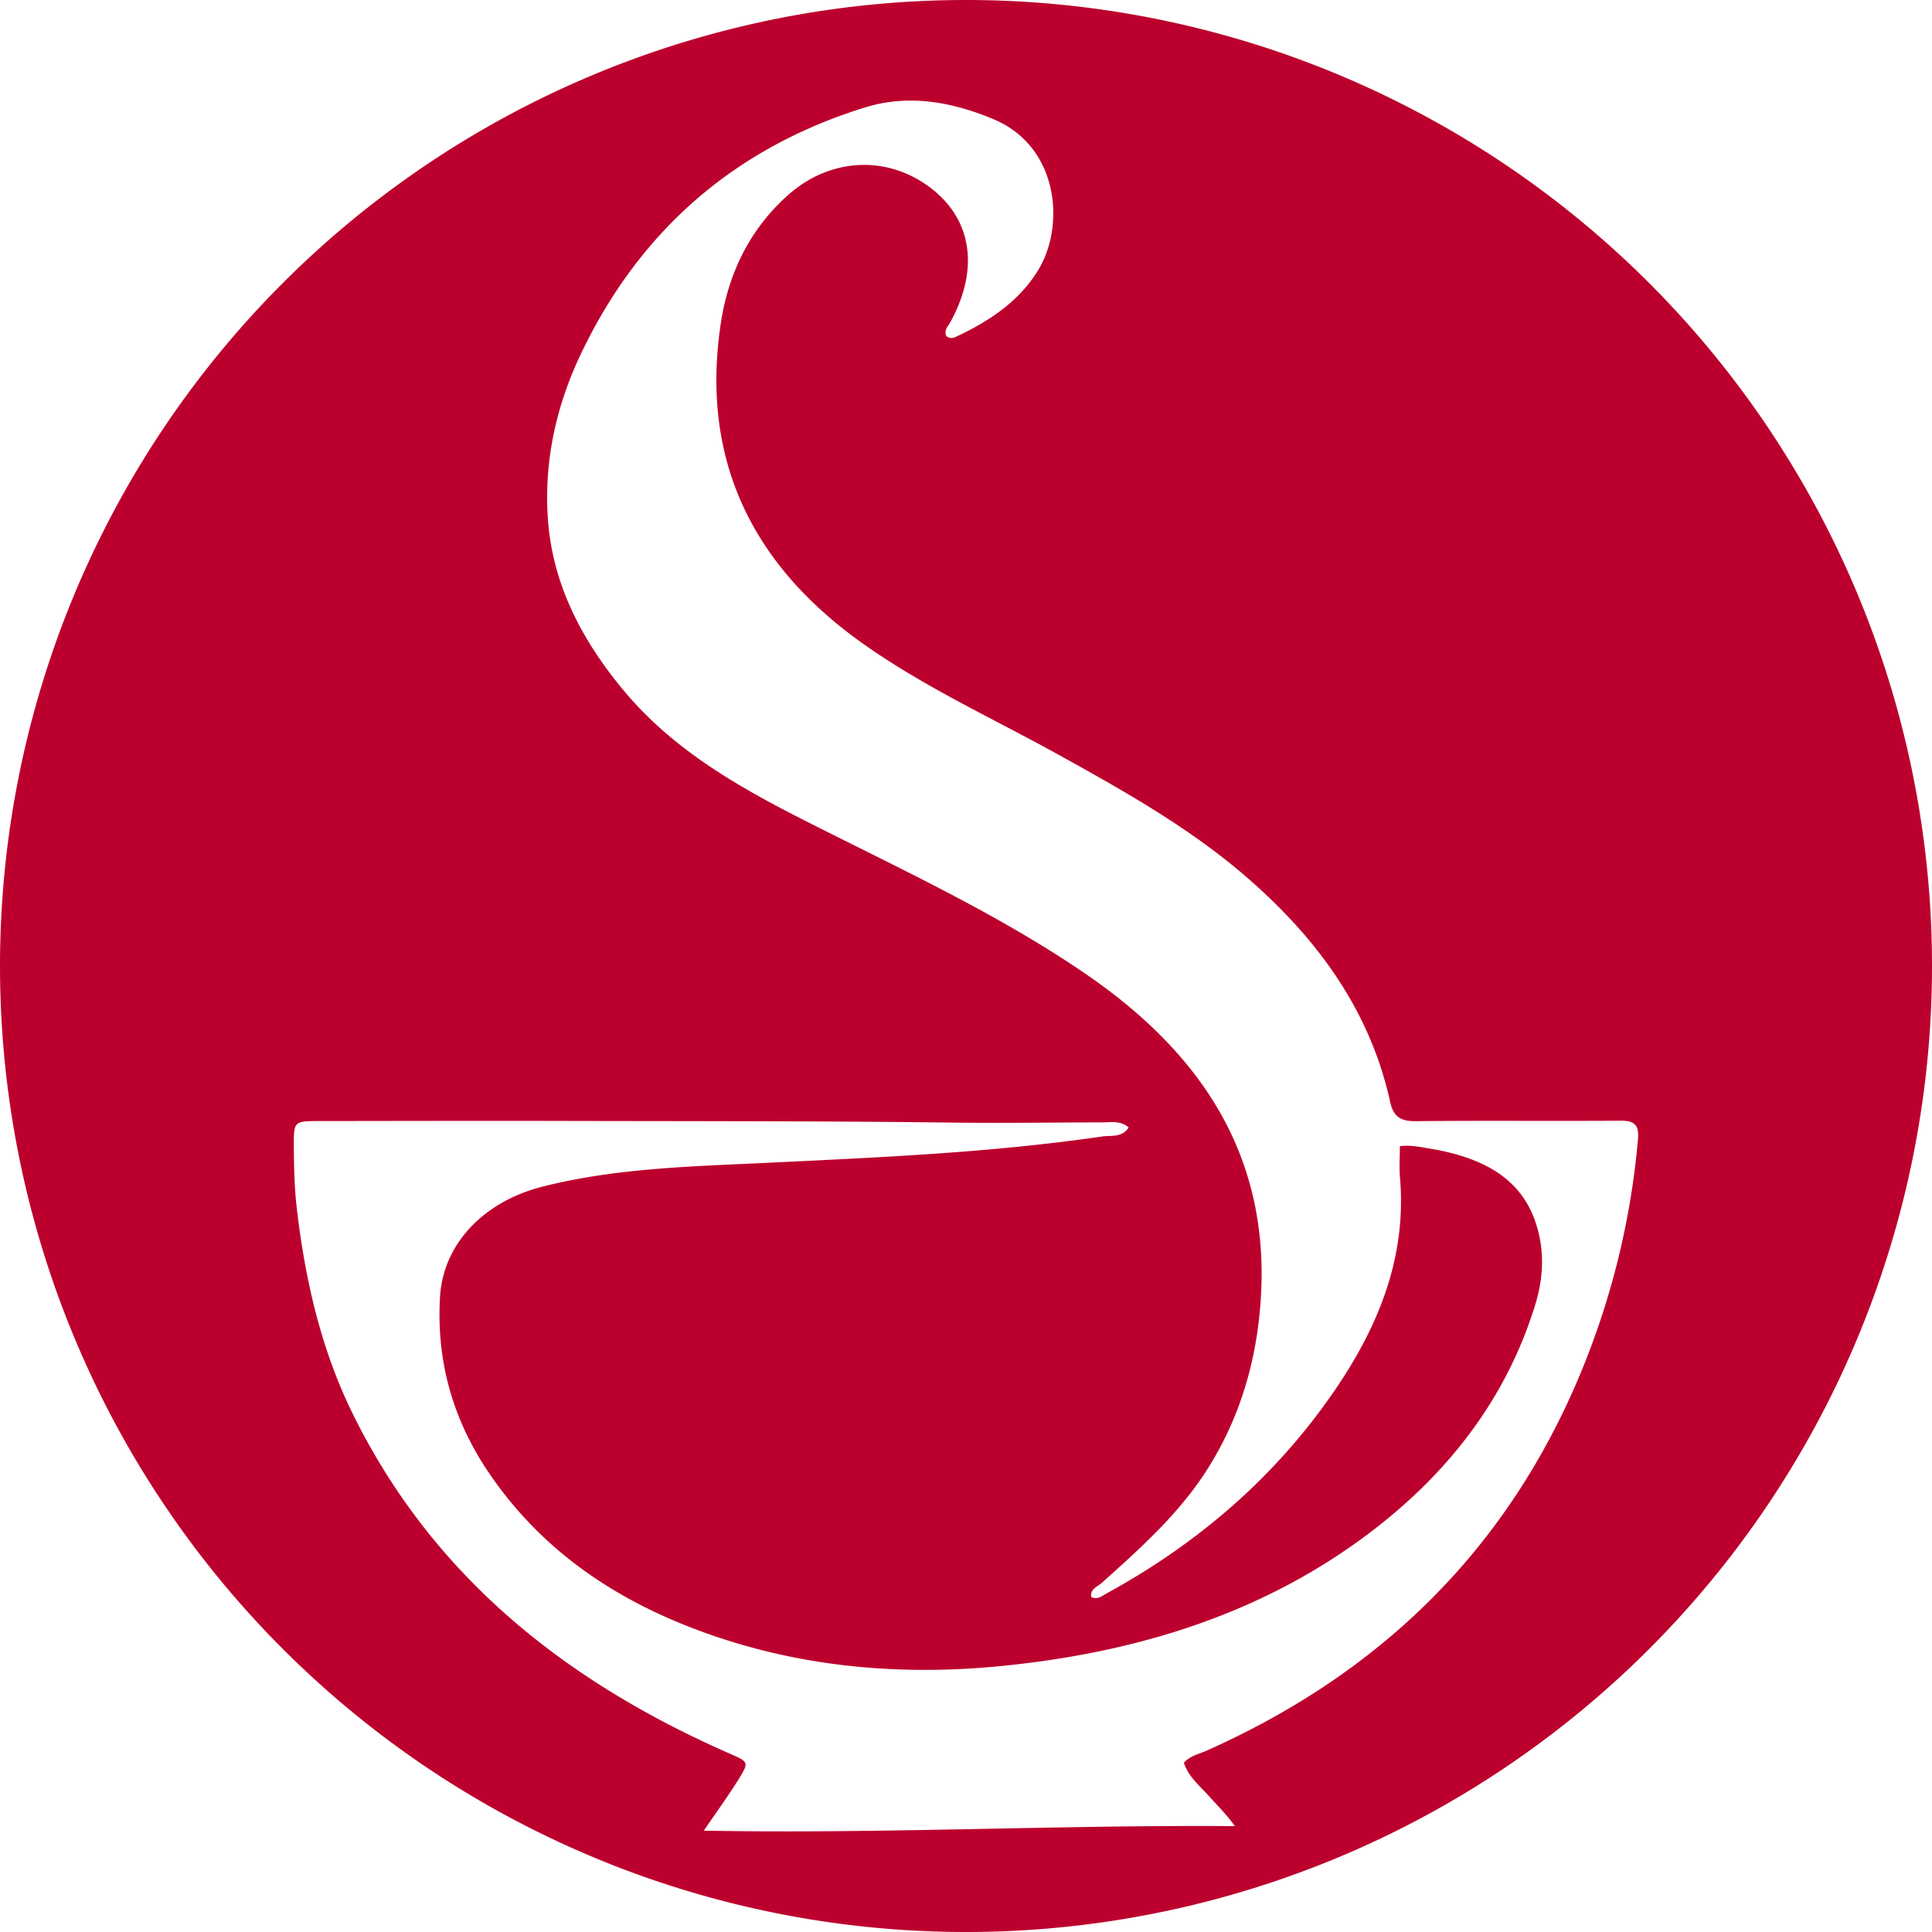 <svg xmlns="http://www.w3.org/2000/svg" width="192" height="192"><path d="M150.24 83.08a96 96 0 0 0-96 96 96 96 0 0 0 96 96 96 96 0 0 0 96-96 96 96 0 0 0-96-96zm-5.198 10.001c2.672.05 5.32.754 7.9 1.83 6.503 2.71 7.149 10.496 4.548 14.883-1.907 3.216-4.911 5.184-8.213 6.744-.319.15-.663.224-.992-.068-.265-.571.172-.96.412-1.397 2.828-5.168 2.173-10.026-1.78-13.17-4.311-3.428-10.094-3.227-14.347.55-3.86 3.426-5.974 7.87-6.713 12.855-2.01 13.542 3.199 23.99 14.181 31.763 6.129 4.337 12.969 7.449 19.51 11.073 6.553 3.63 13.075 7.3 18.754 12.26 6.887 6.014 12.1 13.106 14.1 22.216.321 1.463 1.068 1.897 2.545 1.881 6.789-.073 13.58.002 20.369-.047 1.398-.01 1.825.475 1.705 1.838a78.277 78.277 0 0 1-5.68 23.19c-7.284 17.577-19.94 29.91-37.246 37.601-.73.325-1.563.47-2.203 1.176.43 1.352 1.523 2.243 2.434 3.252.874.97 1.805 1.887 2.636 3.047-17.532-.129-34.986.776-52.777.45 1.288-1.89 2.434-3.46 3.457-5.105 1.071-1.722.976-1.736-.912-2.564-16.205-7.109-29.45-17.545-37.43-33.746-3.15-6.397-4.723-13.273-5.555-20.342-.245-2.086-.296-4.157-.304-6.242-.01-2.508 0-2.517 2.597-2.52 8.299-.01 16.597-.03 24.895-.01 12.767.028 25.536.005 38.3.167 4.874.06 9.742-.018 14.612-.028.842-.003 1.745-.193 2.559.508-.64 1.034-1.763.769-2.61.893-11.02 1.61-22.123 2.08-33.236 2.617-7.49.362-15.056.51-22.402 2.37-5.932 1.503-9.878 5.771-10.186 10.935-.38 6.35 1.249 12.169 4.805 17.433 5.27 7.802 12.646 12.755 21.4 15.924 9.516 3.445 19.397 4.328 29.299 3.375 12.883-1.24 25.226-4.806 35.865-12.512 8.183-5.927 14.437-13.55 17.475-23.435.673-2.19.884-4.448.424-6.698-1.103-5.392-4.988-7.636-10.08-8.656v-.004c-1.33-.202-2.51-.533-3.801-.385 0 1.094-.075 2.12.012 3.133.66 7.735-2.018 14.493-6.215 20.735-5.91 8.788-13.705 15.529-22.971 20.601-.435.238-.853.634-1.498.34-.123-.804.61-1.018 1.033-1.396 3.81-3.407 7.625-6.817 10.416-11.16 3.332-5.184 5.003-10.942 5.4-17.045.938-14.38-6.08-24.573-17.406-32.327-8.835-6.048-18.572-10.494-28.084-15.326-6.605-3.355-12.969-7.016-17.806-12.816-4.184-5.015-7.14-10.641-7.56-17.227-.361-5.625.83-11.067 3.265-16.19 5.846-12.3 15.29-20.523 28.271-24.55 1.612-.5 3.225-.704 4.828-.674z" style="fill:#bc002d;stroke-width:.265;fill-opacity:1" transform="translate(-54.24 -83.08)"/></svg>